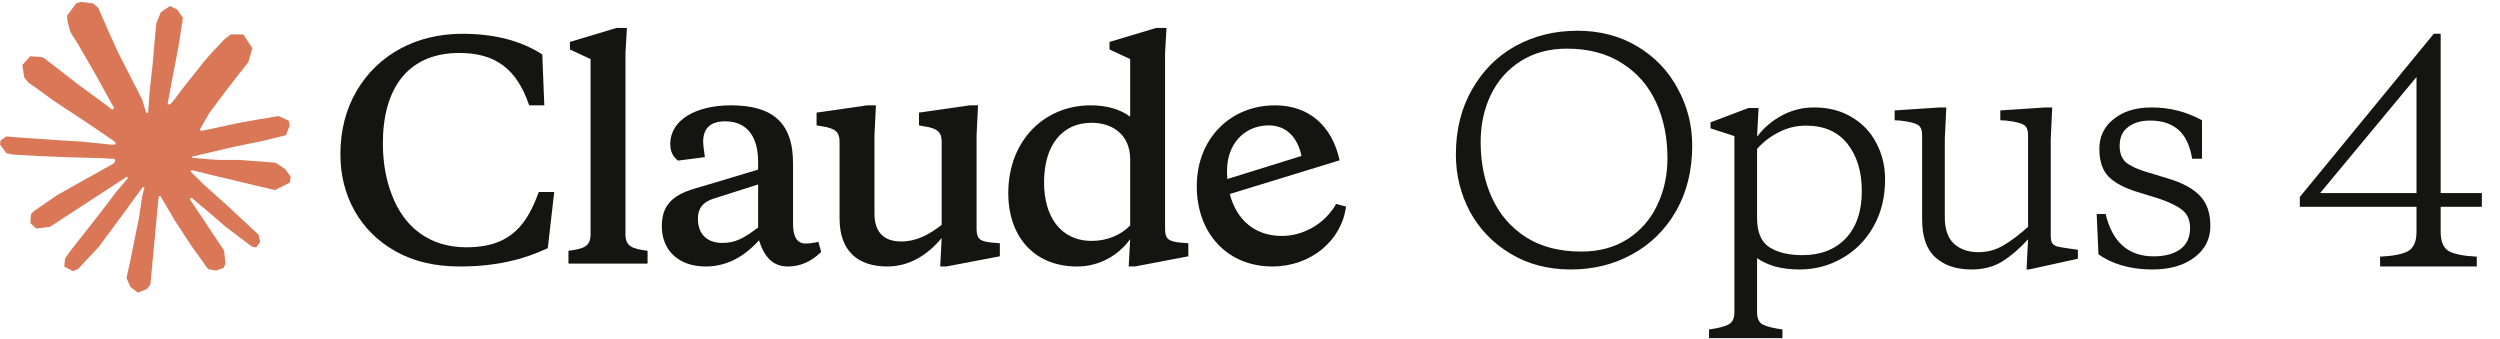 <svg xmlns="http://www.w3.org/2000/svg" fill="none" viewBox="0 0 805 109" height="109" width="805">
<path fill="#D97757" d="M18.367 62.85L36.785 52.522L37.089 51.617L36.785 51.114H35.874L32.788 50.926L22.263 50.644L13.156 50.269L4.301 49.799L2.075 49.33L0 46.56L0.202 45.199L2.075 43.931L4.756 44.166L10.676 44.588L19.582 45.199L26.008 45.574L35.571 46.56H37.089L37.291 45.95L36.785 45.574L36.38 45.199L27.172 38.955L17.203 32.383L11.992 28.58L9.209 26.655L7.792 24.872L7.185 20.928L9.715 18.112L13.156 18.346L14.016 18.581L17.507 21.257L24.945 27.031L34.66 34.167L36.077 35.34L36.647 34.955L36.735 34.683L36.077 33.603L30.815 24.073L25.198 14.356L22.668 10.319L22.01 7.925C21.756 6.92 21.606 6.089 21.606 5.061L24.49 1.118L26.109 0.601L30.005 1.118L31.624 2.526L34.053 8.065L37.949 16.75L44.021 28.58L45.792 32.101L46.753 35.34L47.107 36.326H47.715V35.763L48.221 29.097L49.131 20.928L50.042 10.413L50.346 7.455L51.813 3.887L54.748 1.963L57.025 3.042L58.897 5.718L58.644 7.455L57.531 14.685L55.355 25.998L53.938 33.603H54.748L55.709 32.617L59.555 27.547L65.981 19.473L68.814 16.281L72.154 12.76L74.279 11.07H78.327L81.261 15.483L79.946 20.036L75.797 25.294L72.356 29.754L67.423 36.364L64.362 41.678L64.636 42.116L65.374 42.053L76.505 39.659L82.526 38.579L89.711 37.359L92.95 38.861L93.304 40.41L92.039 43.556L84.348 45.433L75.341 47.264L61.929 50.421L61.781 50.541L61.956 50.801L68.005 51.348L70.585 51.489H76.91L88.699 52.381L91.786 54.4L93.608 56.888L93.304 58.812L88.548 61.207L82.172 59.705L67.246 56.137L62.135 54.869H61.427V55.292L65.677 59.47L73.52 66.511L83.285 75.619L83.791 77.872L82.526 79.656L81.211 79.468L72.609 72.99L69.269 70.079L61.781 63.742H61.275V64.399L62.995 66.934L72.154 80.689L72.609 84.914L71.951 86.275L69.573 87.12L66.993 86.651L61.579 79.093L56.063 70.643L51.611 63.038L51.073 63.377L48.423 91.674L47.209 93.129L44.375 94.209L41.997 92.425L40.732 89.514L41.997 83.74L43.515 76.229L44.729 70.267L45.842 62.85L46.522 60.372L46.462 60.206L45.919 60.297L40.327 67.967L31.826 79.468L25.097 86.651L23.478 87.308L20.695 85.853L20.948 83.271L22.516 80.97L31.826 69.14L37.443 61.77L41.063 57.539L41.028 56.927L40.828 56.91L16.09 73.037L11.688 73.6L9.766 71.816L10.018 68.906L10.929 67.967L18.367 62.85Z"></path>
<path fill="#141413" d="M201.401 17.057V75.411C201.401 79.251 203.368 80.094 208.52 80.75V84.871H183.043V80.75C188.194 80.094 190.161 79.251 190.161 75.411V19.024L183.511 15.933V13.498L198.497 9.002H201.869L201.401 17.057Z"></path>
<path fill="#141413" d="M150.072 79.626C154.474 79.626 158.127 78.971 161.031 77.659C166.932 75.037 170.491 70.072 173.489 61.83H178.453L176.392 79.907C168.431 83.654 159.439 85.808 148.105 85.808C140.144 85.808 133.212 84.216 127.405 80.937C115.79 74.475 109.608 62.86 109.608 49.747C109.608 41.972 111.388 35.135 114.854 29.234C121.785 17.432 134.243 10.875 148.854 10.875C159.251 10.875 167.775 13.123 174.613 17.526L175.268 33.917H170.398C166.37 22.021 159.345 17.057 147.918 17.057C130.964 17.057 123.284 28.953 123.284 46.094C123.284 52.182 124.22 57.708 126.187 62.766C130.028 72.976 138.177 79.626 150.072 79.626Z"></path>
<path fill="#141413" d="M259.38 78.409C256.664 78.409 255.353 76.254 255.353 72.039V52.463C255.353 39.069 248.234 33.917 235.402 33.917C224.068 33.917 215.826 38.6 215.826 46.375C215.826 48.716 216.669 50.496 218.355 51.714L226.972 50.59C226.597 47.967 226.41 46.375 226.41 45.719C226.41 41.317 228.752 39.069 233.529 39.069C240.554 39.069 244.113 44.033 244.113 51.995V54.617L226.316 59.956C220.415 61.549 217.043 62.954 214.795 66.232C213.671 67.918 213.109 70.166 213.109 72.882C213.109 80.469 218.355 85.808 227.253 85.808C233.716 85.808 239.43 82.904 244.394 77.378C246.173 82.904 248.89 85.808 253.76 85.808C257.694 85.808 261.254 84.216 264.438 81.125L263.502 77.847C262.097 78.221 260.785 78.409 259.38 78.409ZM244.113 73.257C239.523 76.722 236.807 78.221 232.592 78.221C227.721 78.221 224.724 75.411 224.724 70.447C224.724 67.075 226.316 65.108 229.688 63.984L244.113 59.394V73.257Z" clip-rule="evenodd" fill-rule="evenodd"></path>
<path fill="#141413" d="M412.712 75.973C419.924 75.973 426.762 71.852 430.227 65.67L433.412 66.513C432.007 77.566 421.985 85.808 409.714 85.808C395.29 85.808 385.361 75.224 385.361 59.956C385.361 44.689 396.133 33.917 410.557 33.917C421.329 33.917 428.916 40.38 431.351 51.62L395.994 62.467C398.156 70.859 404.154 75.973 412.712 75.973ZM419.081 50.215C417.77 43.939 413.929 40.38 408.59 40.38C400.629 40.38 395.102 46.375 395.102 54.992C395.102 55.899 395.14 56.779 395.207 57.641L419.081 50.215Z" clip-rule="evenodd" fill-rule="evenodd"></path>
<path fill="#141413" d="M375.152 73.632V17.057L375.62 9.002H372.248L357.261 13.498V15.933L363.912 19.024V37.57C360.633 35.135 356.325 33.917 351.173 33.917C336.28 33.917 324.666 45.251 324.666 62.204C324.666 76.16 333.002 85.808 346.771 85.808C353.889 85.808 360.071 82.342 363.912 77.004L363.443 85.808H365.41L382.645 82.53V78.315L380.21 78.127C376.182 77.753 375.152 76.91 375.152 73.632ZM363.912 72.601C360.914 75.692 356.512 77.566 351.548 77.566C341.338 77.566 336.187 69.51 336.187 58.739C336.187 46.656 342.088 39.537 351.454 39.537C358.573 39.537 363.912 43.658 363.912 51.245V72.601Z" clip-rule="evenodd" fill-rule="evenodd"></path>
<path fill="#141413" d="M314.456 43.565V73.632C314.456 76.91 315.486 77.753 319.514 78.127L321.949 78.315V82.53L304.715 85.808H302.748L303.216 76.629C298.814 81.968 292.913 85.808 285.701 85.808C276.24 85.808 270.339 80.844 270.339 70.353V45.625C270.339 42.534 269.028 41.317 264.626 40.661L262.94 40.38V36.259L279.238 33.917H282.048L281.579 43.565V68.761C281.579 75.037 284.858 77.753 290.197 77.753C294.973 77.753 299.001 75.692 303.216 72.414V45.625C303.216 42.534 301.905 41.317 297.502 40.661L295.91 40.38V36.259L312.208 33.917H314.924L314.456 43.565Z"></path>
<path fill="#141413" d="M505.788 86.771C498.485 86.771 492.015 85.073 486.378 81.678C480.74 78.283 476.384 73.767 473.309 68.129C470.299 62.428 468.793 56.31 468.793 49.776C468.793 41.833 470.523 34.85 473.982 28.829C477.441 22.743 482.118 18.067 488.011 14.8C493.969 11.532 500.599 9.899 507.902 9.899C515.205 9.899 521.675 11.597 527.312 14.992C532.949 18.387 537.273 22.935 540.284 28.636C543.359 34.274 544.896 40.359 544.896 46.894C544.896 54.837 543.167 61.852 539.708 67.937C536.248 73.959 531.54 78.603 525.582 81.87C519.689 85.137 513.091 86.771 505.788 86.771ZM509.151 81.005C514.852 81.005 519.785 79.692 523.949 77.066C528.177 74.375 531.38 70.756 533.558 66.208C535.8 61.595 536.921 56.502 536.921 50.929C536.921 44.267 535.704 38.278 533.27 32.961C530.835 27.643 527.184 23.448 522.315 20.373C517.447 17.234 511.521 15.664 504.539 15.664C498.837 15.664 493.873 17.01 489.645 19.7C485.481 22.326 482.278 25.946 480.036 30.558C477.858 35.106 476.769 40.167 476.769 45.74C476.769 52.403 477.986 58.392 480.42 63.709C482.854 69.026 486.506 73.254 491.374 76.393C496.243 79.468 502.168 81.005 509.151 81.005ZM579.421 86.771C576.539 86.771 573.912 86.451 571.542 85.81C569.236 85.105 567.314 84.209 565.776 83.12V100.608C565.776 102.594 566.417 103.907 567.698 104.548C569.044 105.188 571.125 105.701 573.944 106.085V108.872H550.306V106.085C553.125 105.701 555.175 105.188 556.456 104.548C557.801 103.907 558.474 102.594 558.474 100.608V43.819L550.786 41.32V39.398L562.99 34.786H566.257L565.776 44.011C567.89 41.192 570.549 38.918 573.752 37.188C576.955 35.459 580.414 34.594 584.13 34.594C588.806 34.594 592.874 35.651 596.333 37.765C599.792 39.815 602.419 42.602 604.212 46.125C606.07 49.648 606.999 53.524 606.999 57.752C606.999 63.581 605.718 68.706 603.155 73.126C600.657 77.482 597.294 80.845 593.066 83.216C588.902 85.586 584.354 86.771 579.421 86.771ZM580.382 82.159C586.212 82.159 590.856 80.365 594.315 76.778C597.774 73.126 599.504 68.033 599.504 61.499C599.504 55.285 597.967 50.225 594.892 46.317C591.817 42.409 587.365 40.456 581.535 40.456C578.396 40.456 575.482 41.16 572.791 42.569C570.101 43.915 567.762 45.708 565.776 47.95V70.243C565.776 74.792 567.122 77.931 569.812 79.66C572.503 81.326 576.026 82.159 580.382 82.159ZM653.034 77.066C650.344 80.013 647.589 82.383 644.771 84.177C641.952 85.906 638.621 86.771 634.777 86.771C629.973 86.771 626.129 85.49 623.247 82.927C620.364 80.365 618.923 76.297 618.923 70.724V43.53C618.923 41.801 618.442 40.68 617.481 40.167C616.52 39.591 614.63 39.142 611.812 38.822L610.082 38.726V35.555L624.592 34.594H626.706L626.225 44.78V69.955C626.225 73.735 627.186 76.553 629.108 78.411C631.094 80.269 633.752 81.198 637.084 81.198C639.966 81.198 642.657 80.461 645.155 78.988C647.653 77.514 650.28 75.528 653.034 73.03V43.53C653.034 41.801 652.554 40.68 651.593 40.167C650.632 39.591 648.742 39.142 645.924 38.822L644.098 38.726V35.555L658.704 34.594H660.818L660.337 44.78V75.913C660.337 77.002 660.497 77.802 660.818 78.315C661.138 78.763 661.683 79.116 662.451 79.372C663.22 79.564 664.533 79.788 666.391 80.045L669.081 80.429V83.312L653.323 86.771H652.554L653.034 77.066ZM693 86.771C689.413 86.771 686.114 86.323 683.103 85.426C680.156 84.529 677.69 83.344 675.704 81.87L675.128 68.898H678.01C680.188 77.995 685.345 82.543 693.481 82.543C697.004 82.543 699.823 81.806 701.937 80.333C704.115 78.795 705.204 76.489 705.204 73.414C705.204 70.852 704.371 68.93 702.705 67.649C701.04 66.304 698.478 65.055 695.018 63.901L688.484 61.884C684.192 60.602 681.021 58.937 678.971 56.887C676.985 54.837 675.992 51.858 675.992 47.95C675.992 43.979 677.53 40.776 680.605 38.342C683.68 35.843 687.747 34.594 692.808 34.594C698.638 34.594 704.051 35.971 709.047 38.726V51.121H705.876C705.172 46.894 703.698 43.787 701.456 41.801C699.214 39.815 696.171 38.822 692.328 38.822C689.381 38.822 687.011 39.527 685.217 40.936C683.423 42.281 682.527 44.299 682.527 46.99C682.527 49.232 683.167 50.961 684.448 52.178C685.794 53.332 687.908 54.356 690.79 55.253L698.093 57.463C702.77 58.873 706.197 60.73 708.375 63.037C710.617 65.343 711.738 68.578 711.738 72.742C711.738 76.97 710.008 80.365 706.549 82.927C703.154 85.49 698.638 86.771 693 86.771ZM778.114 66.592H740.542V63.421L783.687 10.86H785.897V62.172H799.157V66.592H785.897V74.664C785.897 77.802 786.794 79.884 788.587 80.909C790.445 81.87 793.424 82.447 797.524 82.639V85.81H766.391V82.639C770.49 82.447 773.469 81.87 775.327 80.909C777.185 79.884 778.114 77.802 778.114 74.664V66.592ZM747.077 62.172H778.114V24.793L747.077 62.172Z"></path>
</svg>

